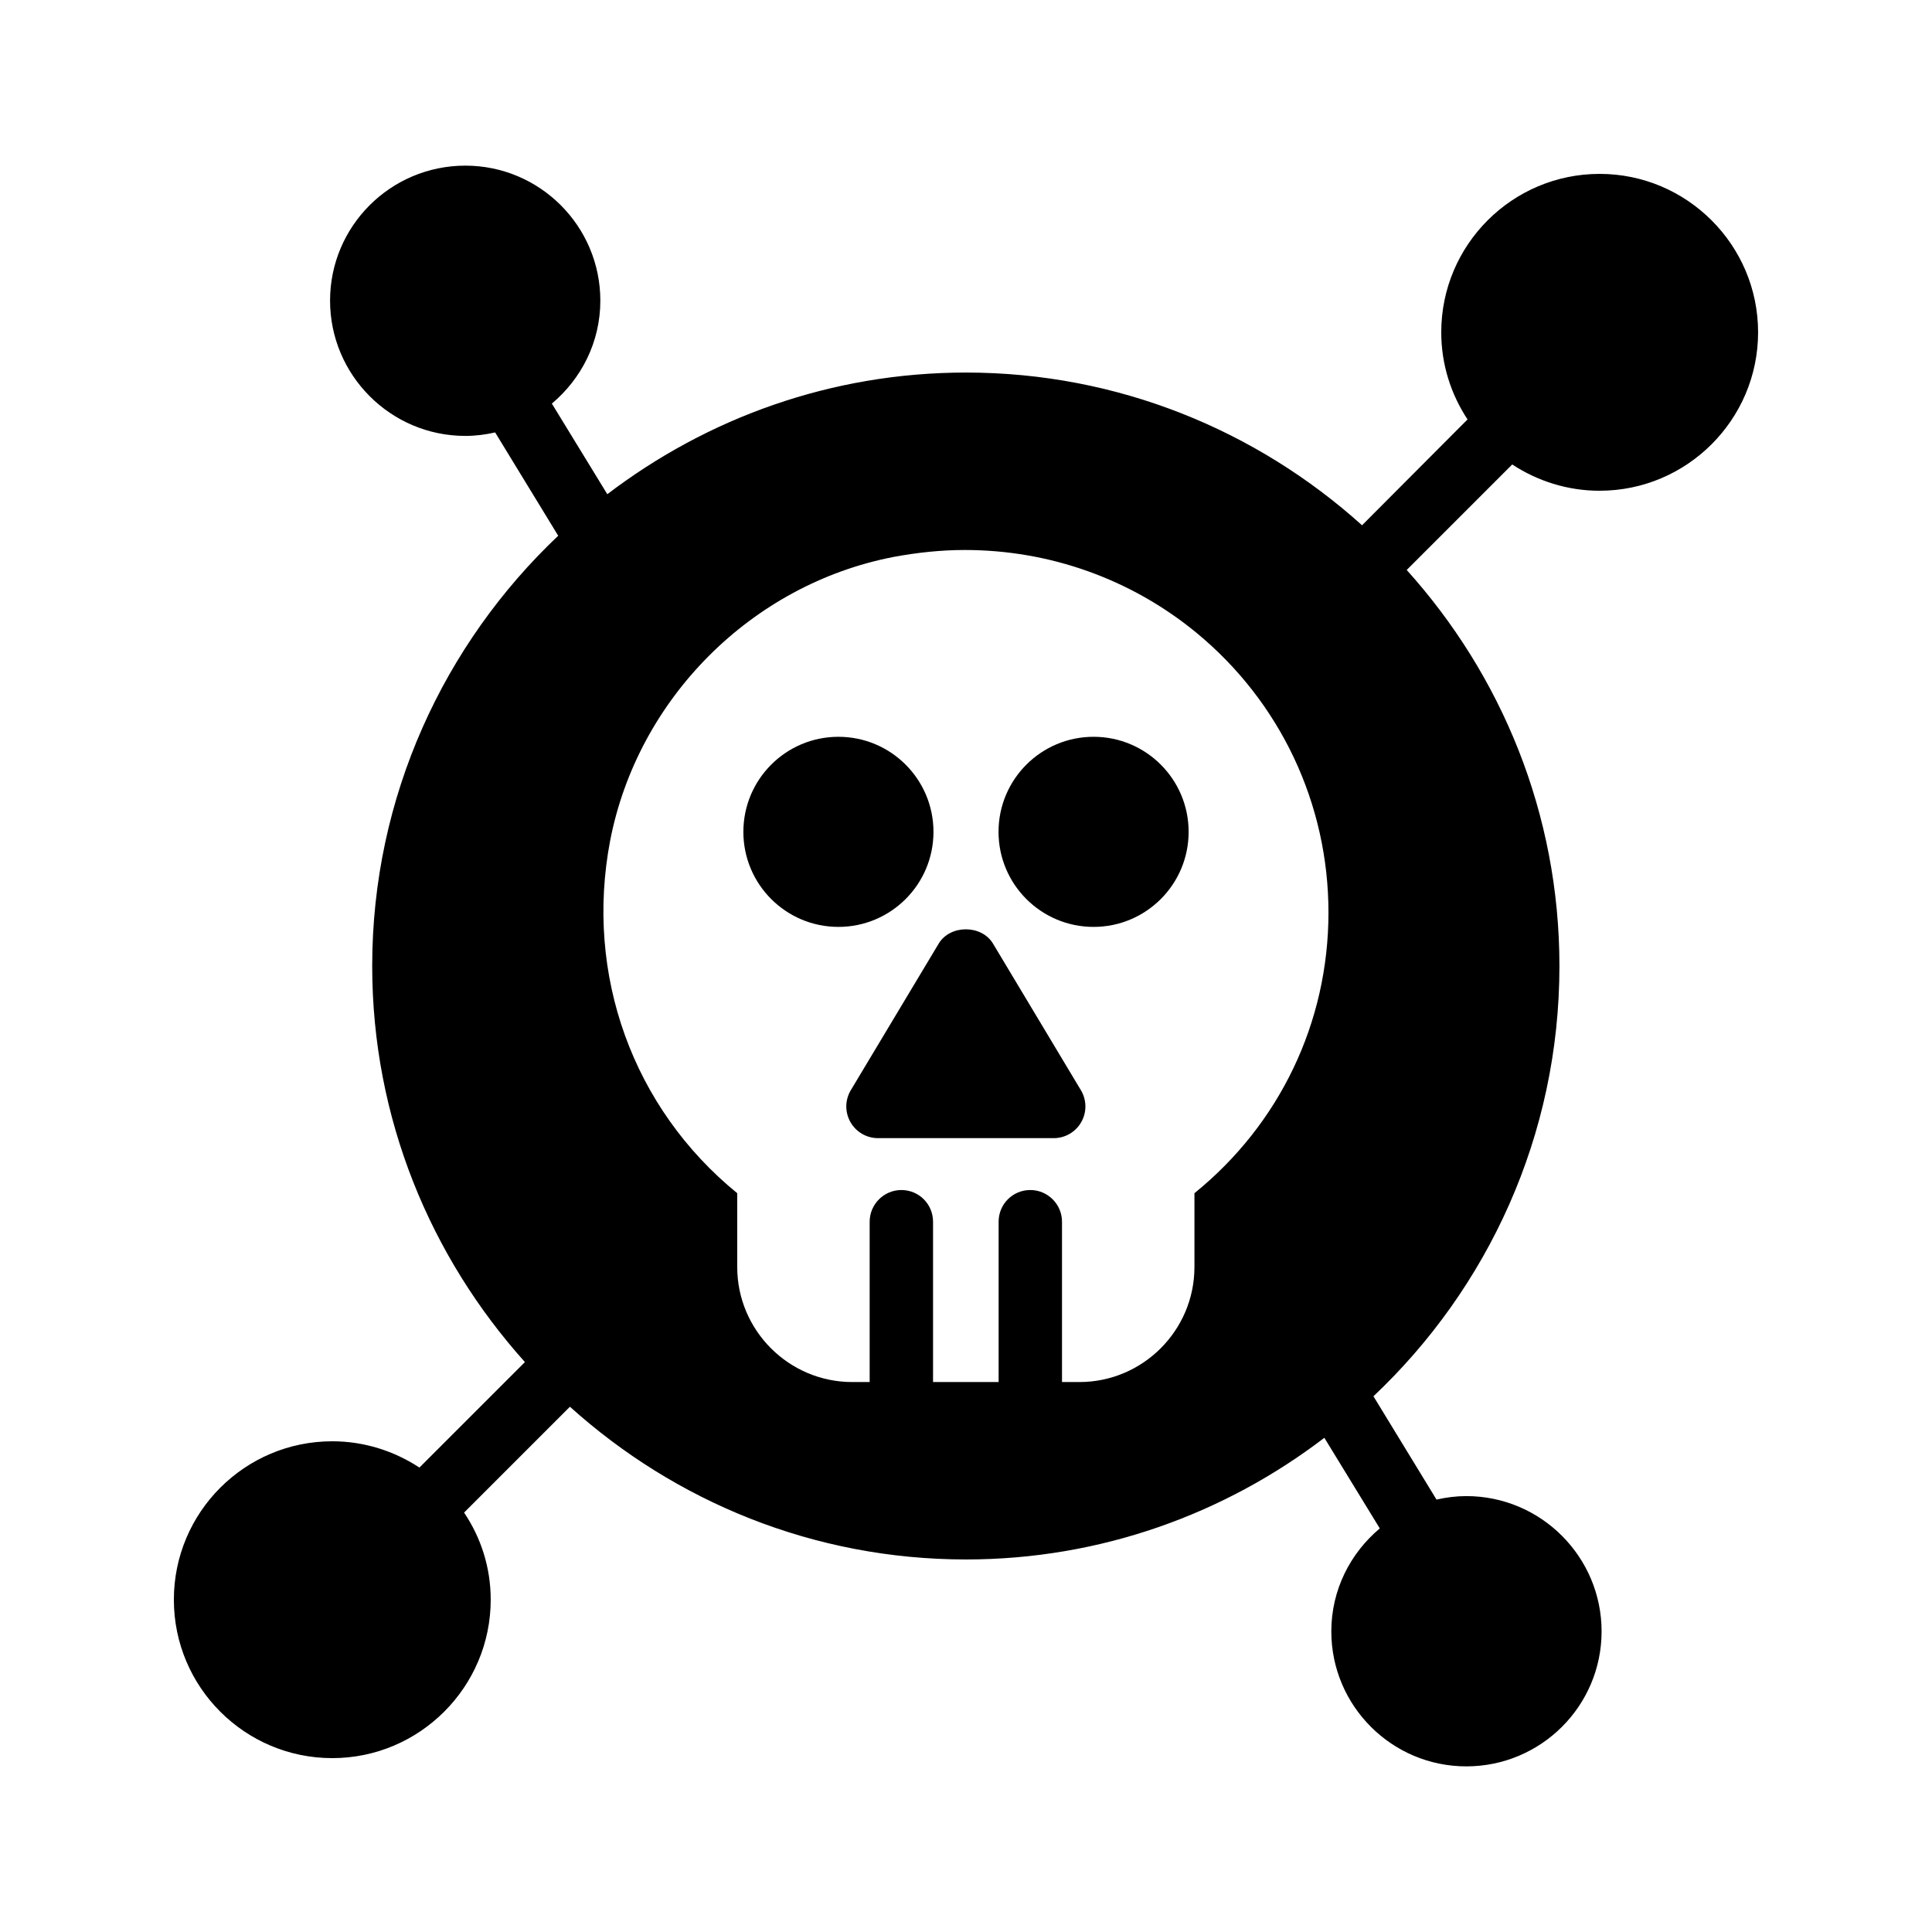 <?xml version="1.0" encoding="UTF-8"?>
<!-- Uploaded to: ICON Repo, www.iconrepo.com, Generator: ICON Repo Mixer Tools -->
<svg fill="#000000" width="800px" height="800px" version="1.1" viewBox="144 144 512 512" xmlns="http://www.w3.org/2000/svg">
 <g>
  <path d="m567.93 274.05c23.09 0 41.984-18.809 41.984-41.984s-18.895-41.984-41.984-41.984c-23.176 0-41.984 18.809-41.984 41.984 0 8.562 2.602 16.457 6.969 23.09l-27.961 28.047c-27.879-25.105-64.656-40.473-104.96-40.473-35.77 0-68.602 12.09-95.051 32.242l-14.695-24.016c7.809-6.551 12.848-16.289 12.848-27.289 0-19.734-16.039-35.77-35.77-35.77-19.816 0-35.855 16.039-35.855 35.77 0 19.73 16.039 35.855 35.855 35.855 2.688 0 5.289-0.336 7.894-0.922l16.711 27.375c-30.23 28.629-49.293 69.102-49.293 114.03 0 40.391 15.449 77.082 40.473 104.96l-27.961 27.957c-6.633-4.363-14.609-6.969-23.09-6.969-23.176 0-41.984 18.809-41.984 41.984 0 23.176 18.809 41.984 41.984 41.984 23.09 0 41.984-18.809 41.984-41.984 0-8.566-2.602-16.457-7.055-23.09l28.047-28.047c27.879 25.105 64.57 40.473 104.96 40.473 35.688 0 68.602-12.09 94.969-32.242l14.695 24.016c-7.809 6.551-12.848 16.289-12.848 27.289 0 19.73 16.039 35.77 35.77 35.77 19.816 0 35.855-16.039 35.855-35.77 0-19.734-16.039-35.855-35.855-35.855-2.688 0-5.289 0.336-7.894 0.922l-16.711-27.375c30.312-28.629 49.289-69.102 49.289-114.02 0-40.391-15.367-77.082-40.473-104.96l27.961-27.961c6.637 4.363 14.613 6.969 23.176 6.969zm-107.39 186.16v19.566c0 16.793-13.688 30.48-30.48 30.48h-4.617v-42.488c0-4.617-3.777-8.398-8.398-8.398-4.703 0-8.398 3.777-8.398 8.398v42.488h-17.379v-42.488c0-4.617-3.695-8.398-8.398-8.398-4.617 0-8.398 3.777-8.398 8.398v42.488h-4.617c-16.793 0-30.48-13.688-30.48-30.48v-19.566c-27.625-22.504-40.473-57.855-33.672-93.457 7.305-37.617 37.449-67.848 75.066-75.152 6.297-1.176 12.68-1.848 18.895-1.848 22.418 0 44 7.641 61.379 21.914 22.25 18.305 35.016 45.344 35.016 74.145 0.004 29.141-12.926 56.094-35.516 74.398z"/>
  <path d="m459 364.45c0 13.91-11.277 25.188-25.188 25.188-13.914 0-25.191-11.277-25.191-25.188 0-13.914 11.277-25.191 25.191-25.191 13.91 0 25.188 11.277 25.188 25.191"/>
  <path d="m407.16 394.07c-3.035-5.059-11.363-5.059-14.398 0l-23.285 38.836c-1.559 2.594-1.598 5.82-0.105 8.453 1.492 2.633 4.281 4.262 7.305 4.262h46.57c3.027 0 5.812-1.629 7.305-4.262s1.453-5.863-0.105-8.453z"/>
  <path d="m391.38 364.45c0 13.91-11.277 25.188-25.191 25.188-13.91 0-25.188-11.277-25.188-25.188 0-13.914 11.277-25.191 25.188-25.191 13.914 0 25.191 11.277 25.191 25.191"/>
 </g>
</svg>
